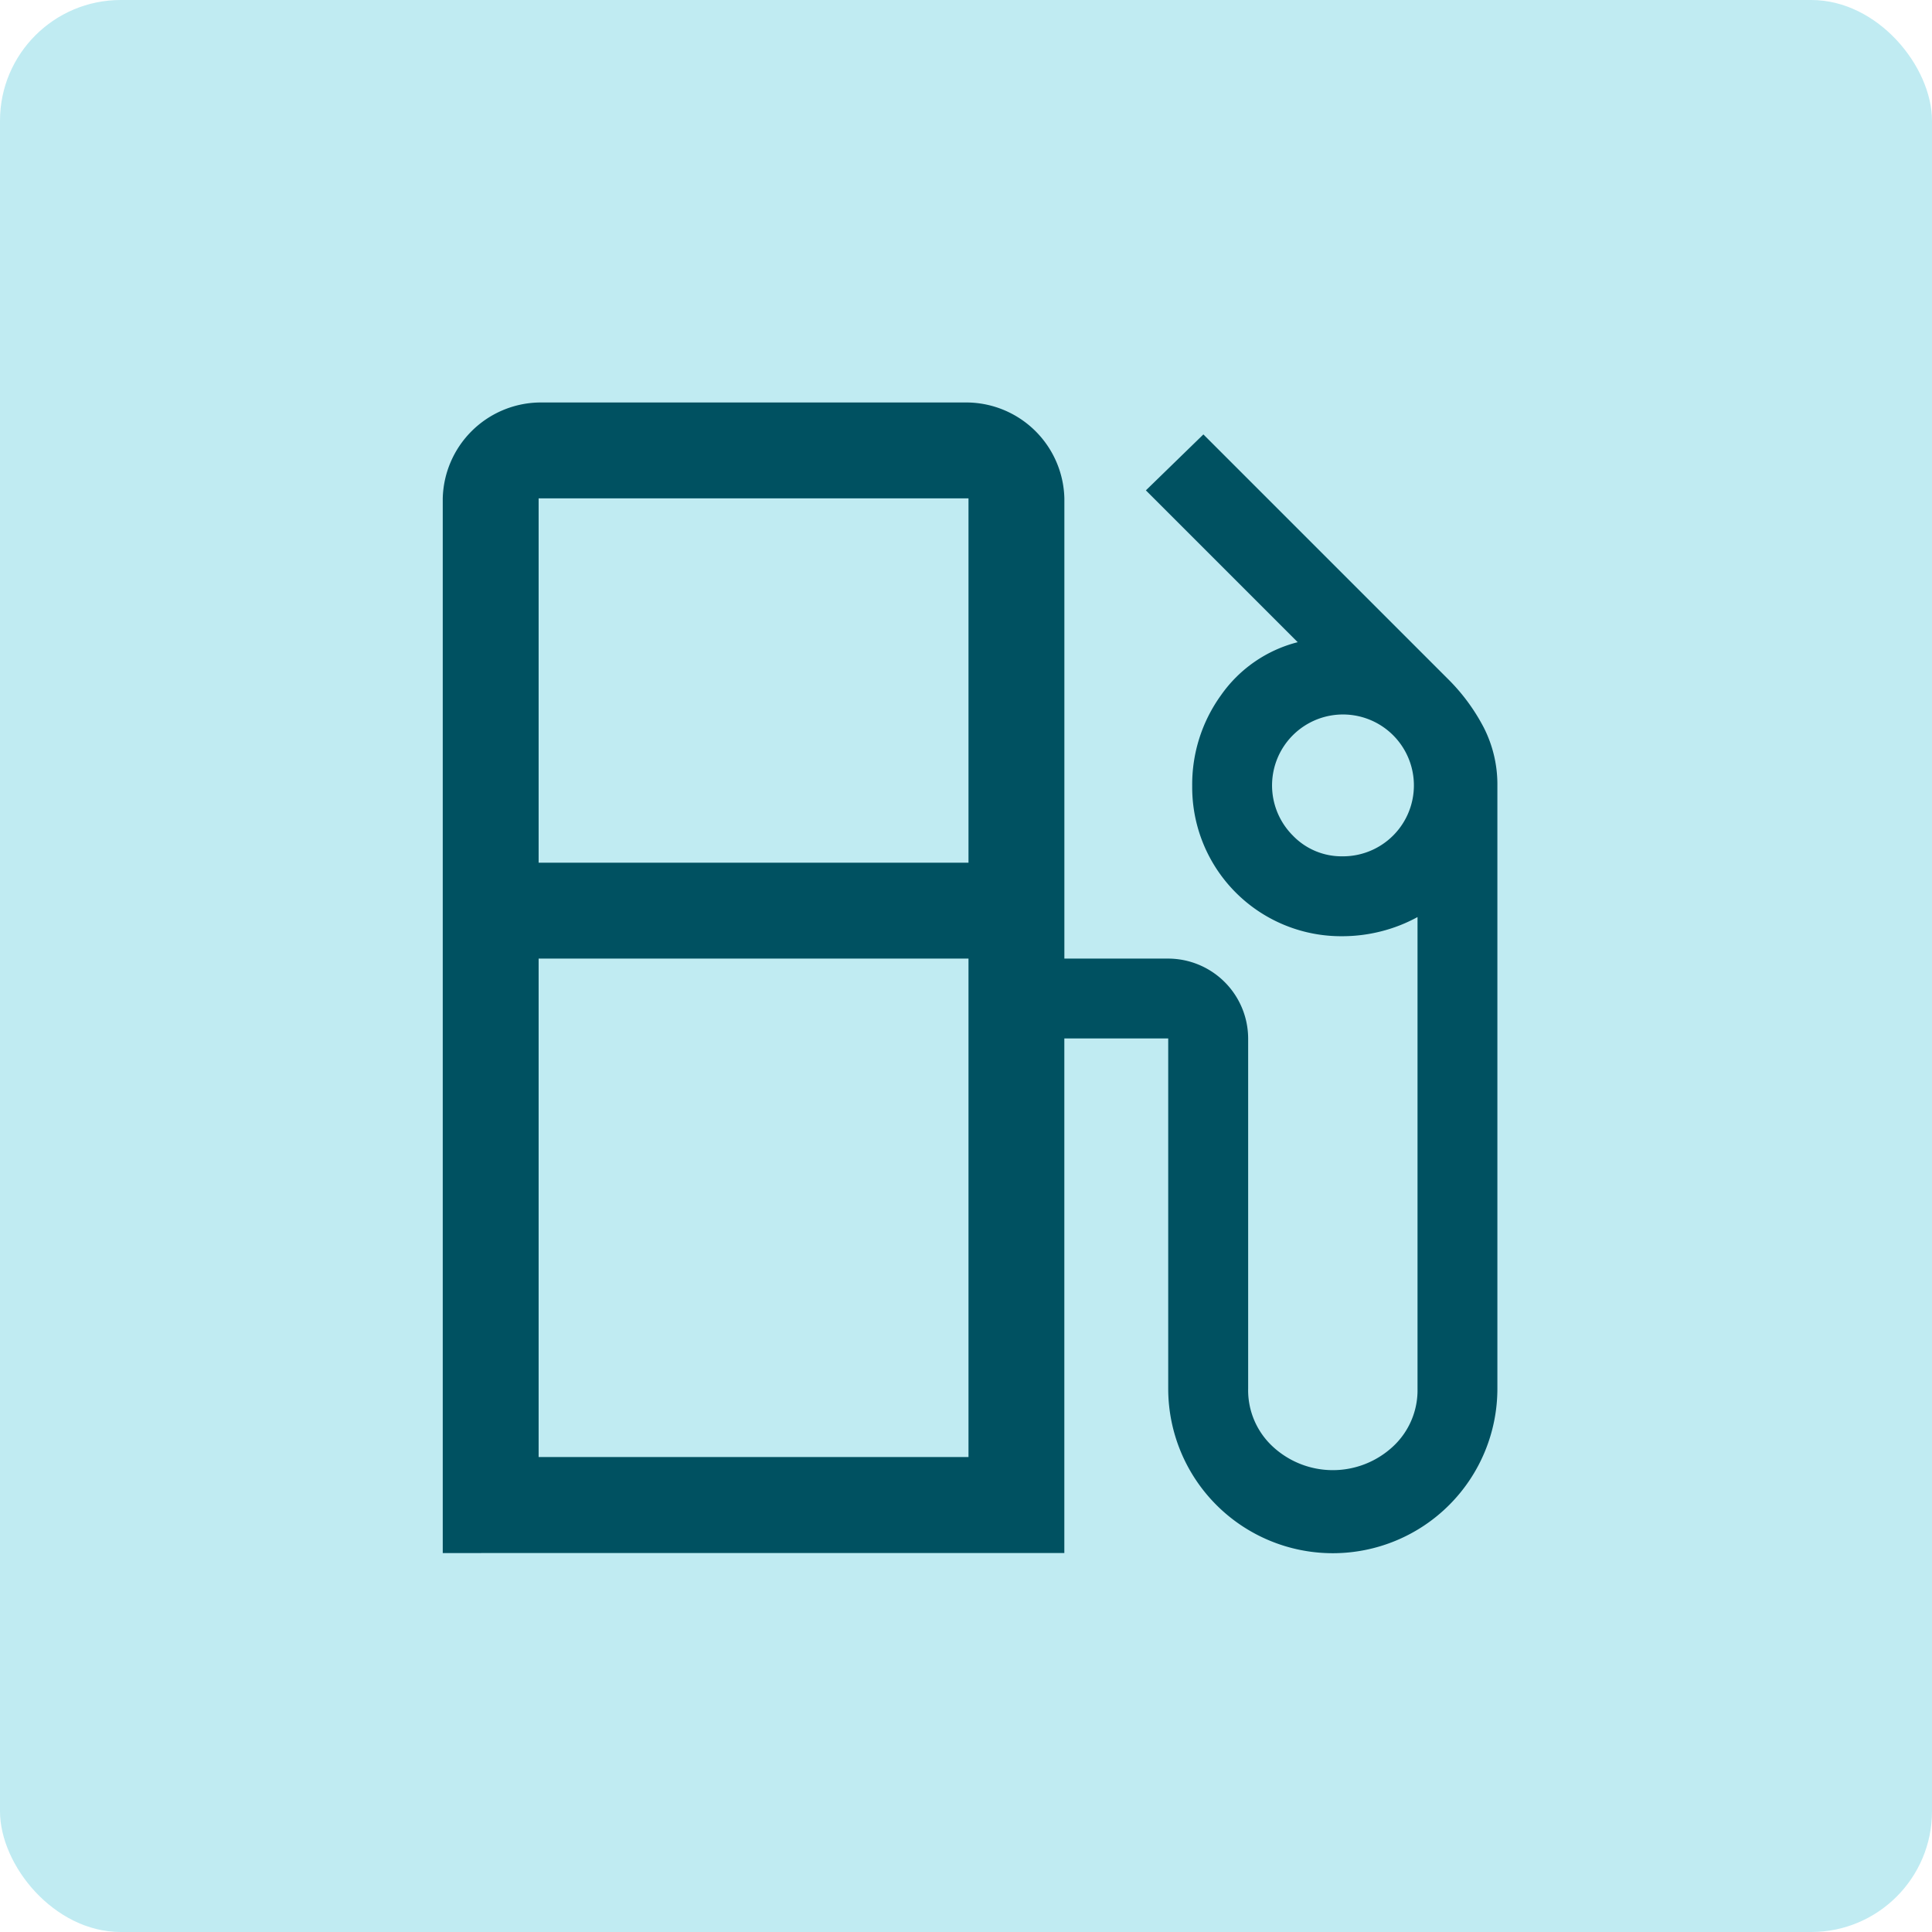 <svg xmlns="http://www.w3.org/2000/svg" width="48" height="48" viewBox="0 0 48 48">
  <g id="icono" transform="translate(-361 -1572)">
    <rect id="Rectángulo_19612" data-name="Rectángulo 19612" width="48" height="48" rx="3" transform="translate(361 1572)" fill="#c0ebf2"/>
    <path id="local_gas_station_FILL0_wght400_GRAD0_opsz48" d="M160,244.585v-26.2A2.442,2.442,0,0,1,162.382,216h10.68a2.442,2.442,0,0,1,2.382,2.382v11.434h2.581a1.991,1.991,0,0,1,1.985,1.985V240.5a1.906,1.906,0,0,0,.615,1.443,2.195,2.195,0,0,0,2.978,0,1.906,1.906,0,0,0,.615-1.443V228.784a3.85,3.85,0,0,1-.913.357,3.917,3.917,0,0,1-.953.119,3.7,3.7,0,0,1-3.732-3.732,3.785,3.785,0,0,1,.715-2.255,3.329,3.329,0,0,1,1.906-1.318l-3.772-3.772,1.429-1.39,6.074,6.074a4.853,4.853,0,0,1,.893,1.211,3.117,3.117,0,0,1,.337,1.449V240.5a4.089,4.089,0,1,1-8.178,0V231.8h-2.581v12.784Zm2.382-17.151h10.68v-9.052h-10.68Zm19.969-.159a1.762,1.762,0,1,0-1.231-.516A1.68,1.68,0,0,0,182.352,227.275ZM162.382,242.2h10.68V229.816h-10.68Zm10.68,0h0Z" transform="translate(212 1366)" fill="#005161"/>
  </g>
</svg>
